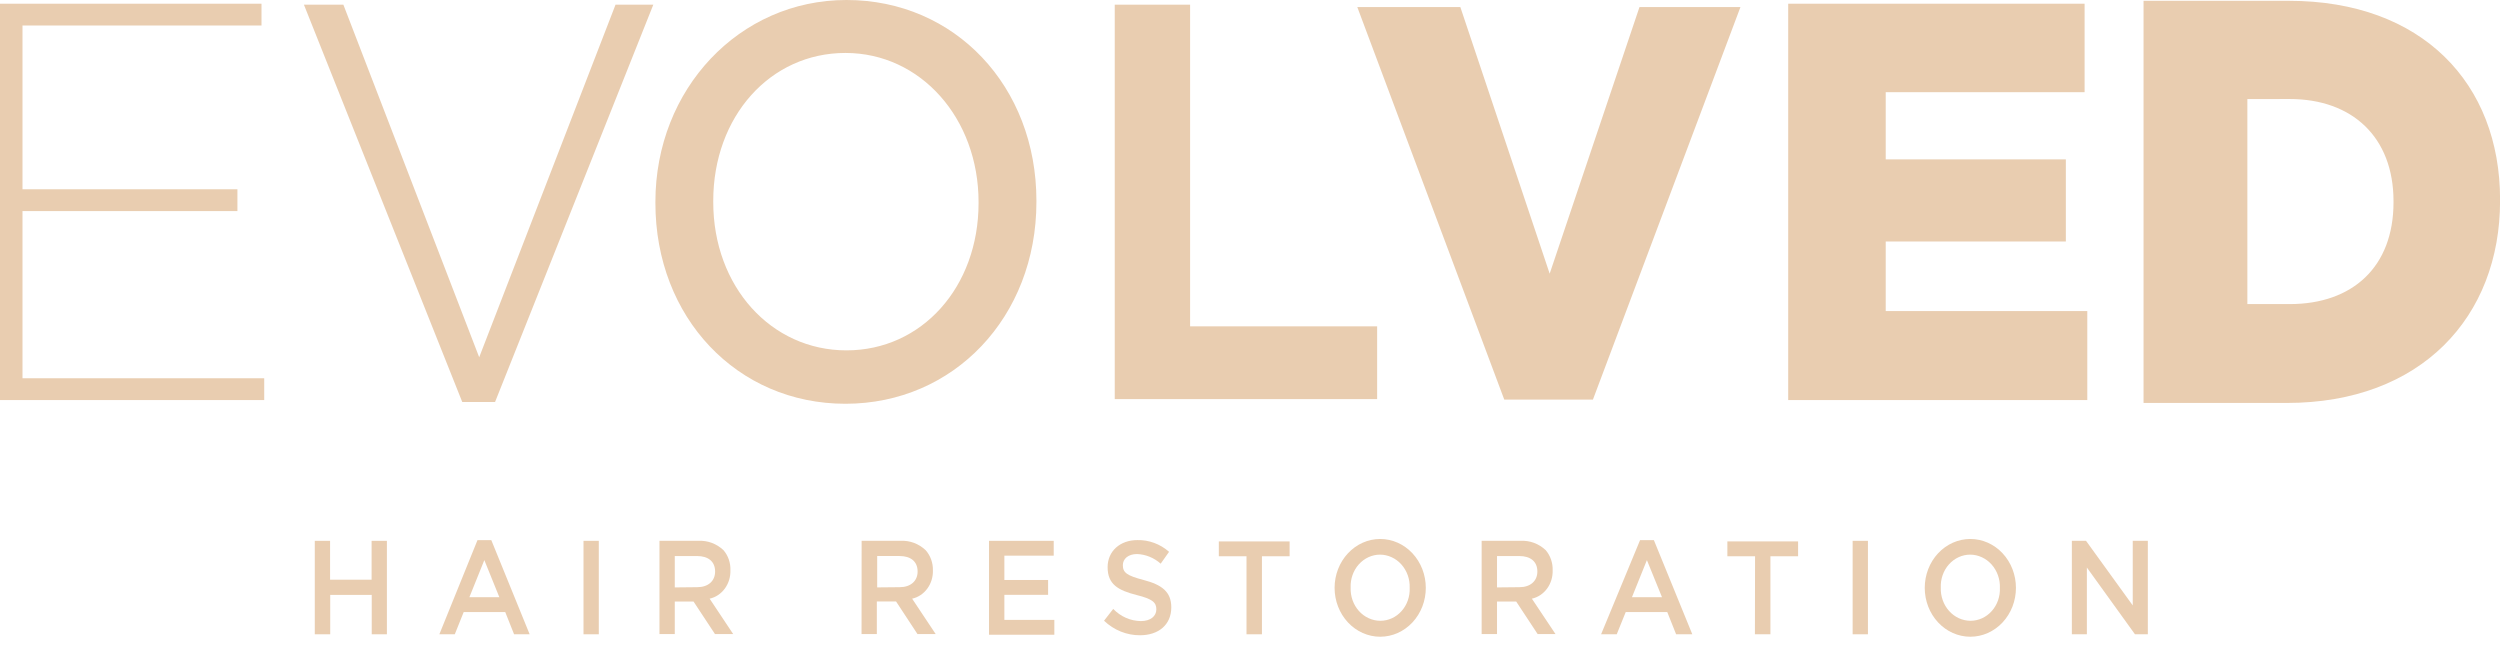 <svg xmlns="http://www.w3.org/2000/svg" width="231" height="62" viewBox="0 0 231 62" fill="none"><g clip-path="url(#clip0_3543_6431)"><path d="M78.213 0C68.315 0 60.559 8.224 60.559 18.654V18.764C60.559 29.338 68.104 37.308 78.117 37.308C88.13 37.308 95.765 29.29 95.765 18.654V18.551C95.765 7.977 88.239 0 78.213 0ZM90.419 18.764C90.419 26.521 85.176 32.374 78.213 32.374C71.249 32.374 65.904 26.48 65.904 18.668V18.565C65.904 10.773 71.154 4.893 78.117 4.893C85.08 4.893 90.419 10.944 90.419 18.668V18.764Z" fill="#E9CDB0"></path><path d="M21.938 19.504V17.489H2.078V2.357H24.163V0.343H0V36.966H24.413V34.951H2.078V19.504H21.938Z" fill="#E9CDB0"></path><path d="M56.875 0.432L44.278 33.011L31.727 0.432H28.082L42.712 37.144H45.743L60.366 0.432H56.875Z" fill="#E9CDB0"></path><path d="M103.002 0.432V36.877H127.248V30.154H109.965V0.432H103.002Z" fill="#E9CDB0"></path><path d="M151.489 0.651L143.19 25.288L134.935 0.651H125.414L138.995 36.924H147.186L160.818 0.651H151.489Z" fill="#E9CDB0"></path><path d="M190.884 22.314V14.727H174.24V8.518H192.616V0.343H165.23V36.966H192.866V28.742H174.24V22.314H190.884Z" fill="#E9CDB0"></path><path d="M198.064 0.075H211.492C223.82 0.075 231.007 7.723 231.007 18.442V18.551C231.007 29.27 223.724 37.233 211.294 37.233H198.064V0.075ZM207.656 9.156V28.098H211.569C217.368 28.098 221.16 24.671 221.16 18.702V18.592C221.16 12.651 217.324 9.149 211.569 9.149L207.656 9.156Z" fill="#E9CDB0"></path><path d="M29.086 49.973H30.499V53.564H34.336V49.973H35.749V58.608H34.348V54.969H30.512V58.608H29.086V49.973Z" fill="#E9CDB0"></path><path d="M44.119 49.911H45.398L48.94 58.608H47.501L46.683 56.552H42.846L42.022 58.608H40.596L44.119 49.911ZM46.139 55.181L44.752 51.755L43.371 55.181H46.139Z" fill="#E9CDB0"></path><path d="M53.916 49.973H55.329V58.608H53.916V49.973Z" fill="#E9CDB0"></path><path d="M60.935 49.973H64.523C65.374 49.923 66.21 50.233 66.85 50.836C67.066 51.087 67.233 51.38 67.343 51.7C67.453 52.02 67.503 52.36 67.49 52.7C67.508 53.309 67.325 53.905 66.975 54.383C66.624 54.862 66.127 55.193 65.571 55.318L67.745 58.587H66.064L64.081 55.579H62.349V58.587H60.935V49.973ZM64.42 54.256C65.437 54.256 66.076 53.687 66.076 52.81C66.076 51.878 65.437 51.378 64.408 51.378H62.349V54.277L64.42 54.256Z" fill="#E9CDB0"></path><path d="M79.614 49.973H83.207C84.057 49.924 84.89 50.234 85.528 50.836C85.75 51.084 85.923 51.376 86.038 51.696C86.153 52.016 86.208 52.357 86.2 52.7C86.219 53.309 86.037 53.905 85.686 54.384C85.335 54.863 84.838 55.194 84.281 55.318L86.456 58.587H84.774L82.798 55.578H81.02V58.587H79.607L79.614 49.973ZM83.124 54.256C84.141 54.256 84.787 53.687 84.787 52.81C84.787 51.878 84.147 51.377 83.118 51.377H81.052V54.276L83.124 54.256Z" fill="#E9CDB0"></path><path d="M91.385 49.973H97.363V51.343H92.804V53.591H96.845V54.962H92.804V57.278H97.421V58.649H91.385V49.973Z" fill="#E9CDB0"></path><path d="M102.012 57.354L102.862 56.264C103.548 56.977 104.464 57.379 105.42 57.388C106.296 57.388 106.846 56.942 106.846 56.305C106.846 55.688 106.526 55.352 105.03 54.982C103.31 54.544 102.344 53.996 102.344 52.406C102.344 50.925 103.495 49.904 105.094 49.904C106.159 49.88 107.197 50.264 108.022 50.987L107.248 52.084C106.631 51.537 105.862 51.224 105.062 51.193C104.23 51.193 103.751 51.652 103.751 52.221C103.751 52.906 104.115 53.187 105.669 53.591C107.376 54.037 108.227 54.695 108.227 56.12C108.227 57.737 107.037 58.697 105.343 58.697C104.116 58.707 102.929 58.228 102.012 57.354Z" fill="#E9CDB0"></path><path d="M115.177 51.398H112.619V50.028H119.16V51.398H116.603V58.608H115.177V51.398Z" fill="#E9CDB0"></path><path d="M123.316 54.318C123.316 53.12 123.76 51.971 124.551 51.124C125.341 50.277 126.413 49.801 127.53 49.801C128.648 49.801 129.719 50.277 130.51 51.124C131.3 51.971 131.744 53.12 131.744 54.318C131.744 55.516 131.3 56.664 130.51 57.511C129.719 58.358 128.648 58.834 127.53 58.834C126.413 58.834 125.341 58.358 124.551 57.511C123.76 56.664 123.316 55.516 123.316 54.318ZM130.254 54.318C130.269 53.922 130.209 53.527 130.078 53.156C129.947 52.786 129.748 52.447 129.493 52.161C129.238 51.874 128.931 51.646 128.592 51.489C128.252 51.332 127.887 51.25 127.517 51.248C127.15 51.248 126.786 51.328 126.448 51.483C126.11 51.639 125.805 51.866 125.551 52.151C125.297 52.435 125.1 52.773 124.971 53.142C124.842 53.51 124.783 53.904 124.8 54.297C124.785 54.693 124.845 55.087 124.976 55.458C125.107 55.828 125.306 56.166 125.561 56.452C125.817 56.738 126.123 56.965 126.463 57.121C126.802 57.278 127.167 57.359 127.537 57.361C127.904 57.362 128.268 57.283 128.606 57.129C128.945 56.975 129.25 56.749 129.504 56.464C129.759 56.179 129.956 55.842 130.085 55.473C130.214 55.104 130.271 54.711 130.254 54.318Z" fill="#E9CDB0"></path><path d="M136.904 49.973H140.498C141.349 49.923 142.185 50.233 142.825 50.836C143.258 51.344 143.488 52.013 143.465 52.7C143.484 53.309 143.302 53.906 142.951 54.385C142.6 54.864 142.103 55.194 141.546 55.318L143.727 58.587H142.077L140.095 55.579H138.324V58.587H136.904V49.973ZM140.395 54.256C141.406 54.256 142.052 53.687 142.052 52.81C142.052 51.878 141.412 51.378 140.383 51.378H138.324V54.277L140.395 54.256Z" fill="#E9CDB0"></path><path d="M151.541 49.911H152.82L156.369 58.608H154.873L154.054 56.552H150.218L149.386 58.608H147.941L151.541 49.911ZM153.568 55.181L152.174 51.755L150.793 55.181H153.568Z" fill="#E9CDB0"></path><path d="M162.167 51.398H159.609V50.028H166.144V51.398H163.587V58.608H162.154L162.167 51.398Z" fill="#E9CDB0"></path><path d="M171.184 49.973H172.597V58.608H171.184V49.973Z" fill="#E9CDB0"></path><path d="M177.846 54.318C177.846 53.12 178.29 51.971 179.08 51.124C179.87 50.277 180.942 49.801 182.059 49.801C183.177 49.801 184.249 50.277 185.039 51.124C185.829 51.971 186.273 53.12 186.273 54.318C186.273 55.516 185.829 56.664 185.039 57.511C184.249 58.358 183.177 58.834 182.059 58.834C180.942 58.834 179.87 58.358 179.08 57.511C178.29 56.664 177.846 55.516 177.846 54.318ZM184.79 54.318C184.803 53.922 184.743 53.526 184.611 53.156C184.48 52.785 184.28 52.447 184.024 52.16C183.769 51.874 183.462 51.646 183.122 51.489C182.782 51.332 182.417 51.25 182.047 51.248C181.679 51.248 181.315 51.328 180.977 51.483C180.639 51.639 180.334 51.866 180.08 52.151C179.827 52.435 179.629 52.773 179.5 53.142C179.371 53.51 179.313 53.904 179.329 54.297C179.315 54.693 179.376 55.088 179.508 55.458C179.639 55.828 179.839 56.166 180.095 56.452C180.351 56.738 180.658 56.966 180.997 57.122C181.337 57.278 181.703 57.359 182.072 57.361C182.44 57.361 182.803 57.282 183.141 57.127C183.479 56.973 183.784 56.746 184.038 56.462C184.292 56.178 184.49 55.841 184.619 55.472C184.748 55.104 184.806 54.711 184.79 54.318Z" fill="#E9CDB0"></path><path d="M191.439 49.973H192.75L197.066 55.942V49.973H198.46V58.608H197.271L192.827 52.44V58.608H191.439V49.973Z" fill="#E9CDB0"></path></g><defs><clipPath id="clip0_3543_6431"><rect width="231" height="62" fill="white"></rect></clipPath></defs></svg>
